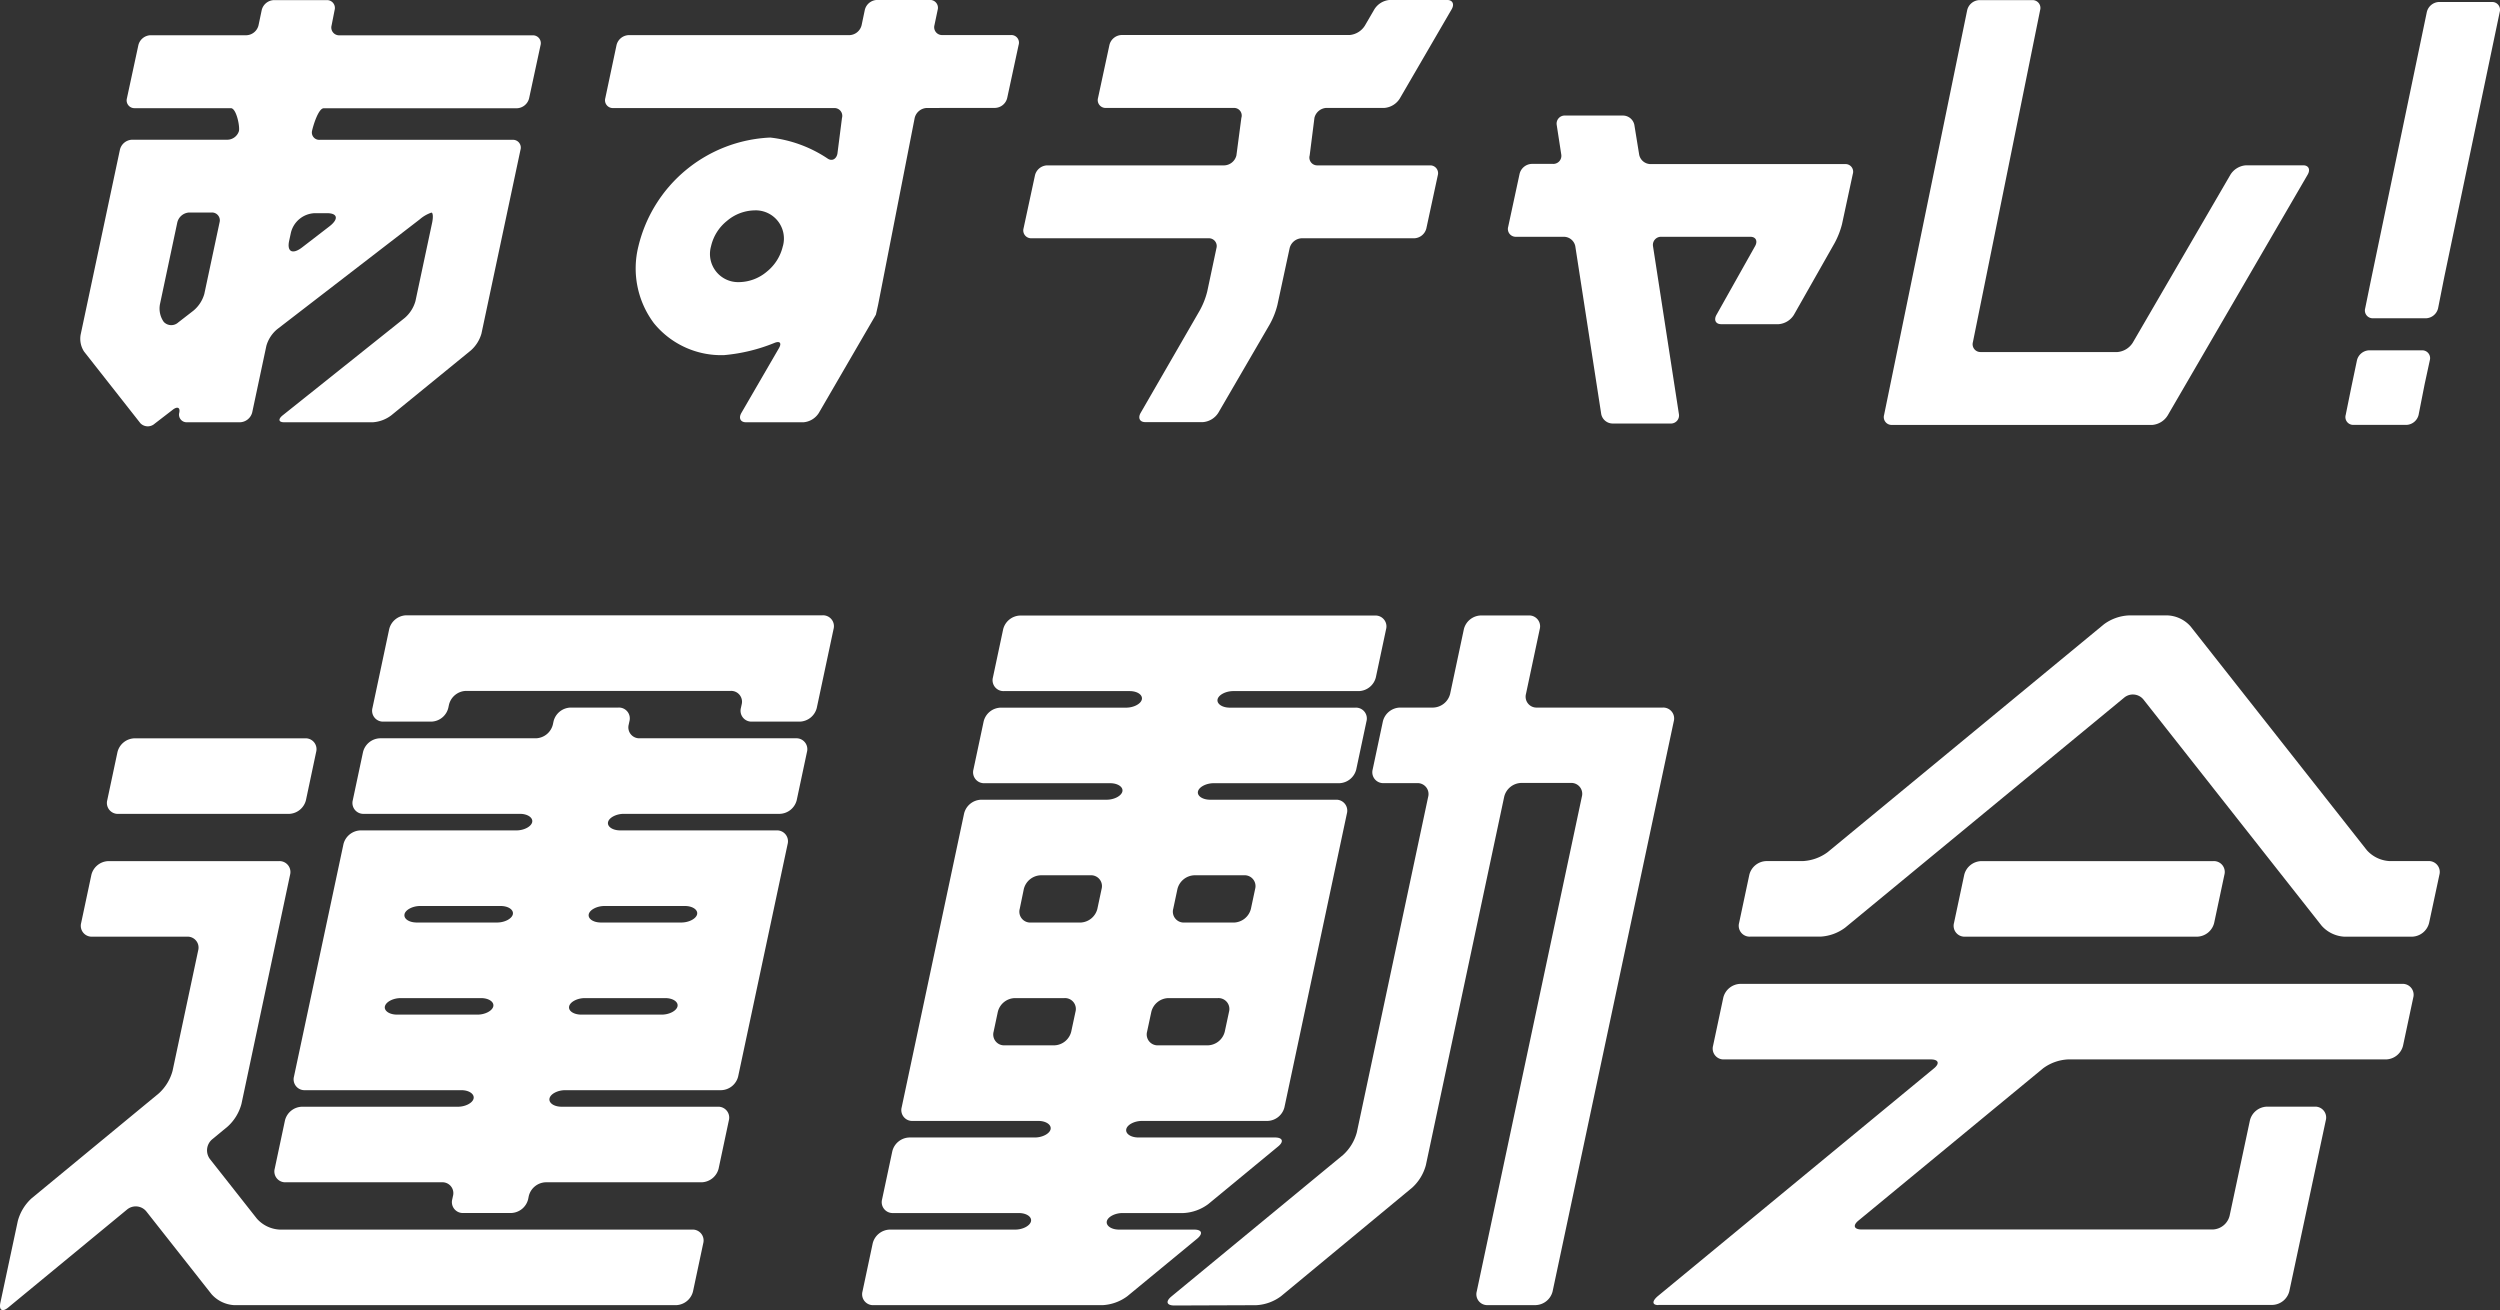 <svg xmlns="http://www.w3.org/2000/svg" width="65.682" height="34.42" viewBox="0 0 65.682 34.42">
  <rect x="0" y="0" width="65.682" height="34.42" fill="#333333" stroke="none"/>
  <g id="グループ_8327" data-name="グループ 8327" transform="translate(0 0)">
    <path id="パス_2818" data-name="パス 2818" d="M661.093,2.47a.206.206,0,0,0-.206-.262h-1.393a.343.343,0,0,0-.316.262l-.084.4a.341.341,0,0,1-.317.261h-2.524a.341.341,0,0,0-.316.262l-.3,1.393a.205.205,0,0,0,.206.261h2.525c.143,0,.239.474.212.6a.323.323,0,0,1-.31.229h-2.5a.341.341,0,0,0-.317.261l-1.032,4.859a.615.615,0,0,0,.09.446l1.481,1.884a.271.271,0,0,0,.375.009l.469-.361c.126-.1.205-.064.176.074a.2.2,0,0,0,.207.251h1.393a.343.343,0,0,0,.317-.262l.371-1.745a.885.885,0,0,1,.285-.438l3.745-2.886a.917.917,0,0,1,.306-.177c.042,0,.05.118.02.262l-.439,2.063a.907.907,0,0,1-.282.442l-3.206,2.559c-.125.1-.109.182.035.182H662.1a.9.9,0,0,0,.486-.185l2.084-1.7a.929.929,0,0,0,.281-.445l1.026-4.83a.205.205,0,0,0-.206-.261h-5.061a.193.193,0,0,1-.211-.229c.026-.126.165-.6.309-.6h5.078a.343.343,0,0,0,.317-.261l.3-1.393a.206.206,0,0,0-.205-.262h-5.079a.205.205,0,0,1-.205-.261ZM656.96,8.05a.34.34,0,0,1,.316-.262h.589a.206.206,0,0,1,.205.262l-.4,1.878a.887.887,0,0,1-.285.438l-.4.31a.271.271,0,0,1-.375-.008l-.017-.022a.614.614,0,0,1-.089-.446Zm3.934-.244c.282,0,.31.156.062.347l-.717.552c-.248.191-.4.117-.342-.165l.048-.222a.67.67,0,0,1,.621-.512Z" transform="translate(-652.302 -2.205)" fill="#ffffff"/>
    <path id="パス_2819" data-name="パス 2819" d="M680.833,5.04a.339.339,0,0,0,.316-.261l.3-1.393a.2.2,0,0,0-.205-.26h-1.8a.206.206,0,0,1-.206-.261l.084-.4a.205.205,0,0,0-.205-.261h-1.393a.341.341,0,0,0-.316.262l-.084.4a.342.342,0,0,1-.316.262l-5.807,0a.342.342,0,0,0-.316.262l-.295,1.393a.205.205,0,0,0,.206.261l5.806,0a.205.205,0,0,1,.206.262l-.12.939c-.03.143-.143.2-.252.129a3.383,3.383,0,0,0-1.512-.555h0a3.731,3.731,0,0,0-3.465,2.86,2.4,2.4,0,0,0,.41,2.02,2.279,2.279,0,0,0,1.841.836h0a4.561,4.561,0,0,0,1.322-.32c.143-.059.2,0,.119.139l-.986,1.7c-.078.135-.024.245.119.245H675.8a.526.526,0,0,0,.4-.245l1.352-2.328.147-.253s.029-.124.06-.268l.959-4.9a.342.342,0,0,1,.316-.263Zm-5.579,3.634a1.206,1.206,0,0,1-.419.667,1.151,1.151,0,0,1-.725.276h0a.74.74,0,0,1-.742-.942,1.194,1.194,0,0,1,.419-.667,1.151,1.151,0,0,1,.725-.276h0a.741.741,0,0,1,.743.942" transform="translate(-654.687 -2.205)" fill="#ffffff"/>
    <path id="パス_2820" data-name="パス 2820" d="M691.125,5.3a.341.341,0,0,1,.317-.261h1.525a.527.527,0,0,0,.4-.246l1.363-2.345c.079-.135.025-.245-.119-.245H693.1a.525.525,0,0,0-.4.245l-.25.43a.527.527,0,0,1-.4.246h-5.994a.342.342,0,0,0-.317.261l-.3,1.394a.206.206,0,0,0,.206.261H689a.2.2,0,0,1,.205.261l-.13.986a.342.342,0,0,1-.317.262H684.1a.341.341,0,0,0-.317.26l-.3,1.393a.206.206,0,0,0,.205.262h4.657a.205.205,0,0,1,.205.261l-.241,1.135a2.033,2.033,0,0,1-.2.506L686.56,13.05c-.078.134-.025.244.119.244h1.52a.527.527,0,0,0,.4-.244l1.353-2.327a2.057,2.057,0,0,0,.2-.507l.321-1.491a.342.342,0,0,1,.317-.261h2.96a.341.341,0,0,0,.316-.262l.3-1.393a.205.205,0,0,0-.206-.26H691.2a.205.205,0,0,1-.2-.262Z" transform="translate(-656.591 -2.204)" fill="#ffffff"/>
    <path id="パス_2821" data-name="パス 2821" d="M719.5,6.549a.523.523,0,0,0-.4.245l-2.567,4.415a.528.528,0,0,1-.4.245h-3.594a.205.205,0,0,1-.205-.261L714.1,2.47a.206.206,0,0,0-.205-.262H712.5a.343.343,0,0,0-.316.262L710,13.108a.205.205,0,0,0,.205.261h6.844a.528.528,0,0,0,.4-.246l3.68-6.33c.078-.135.025-.245-.118-.245Z" transform="translate(-660.5 -2.205)" fill="#ffffff"/>
    <path id="パス_2822" data-name="パス 2822" d="M701.731,6.01a.307.307,0,0,0-.3-.245h-1.517a.212.212,0,0,0-.223.245l.12.779a.212.212,0,0,1-.223.246h-.555a.342.342,0,0,0-.317.261l-.3,1.393a.205.205,0,0,0,.205.261h1.258a.308.308,0,0,1,.3.246l.682,4.414a.308.308,0,0,0,.3.246h1.518a.212.212,0,0,0,.223-.246l-.681-4.414a.213.213,0,0,1,.223-.246h2.335c.144,0,.2.112.123.247L703.889,11c-.076.135-.021.246.123.246h1.511a.52.52,0,0,0,.4-.246l1.064-1.876a2.138,2.138,0,0,0,.2-.507l.283-1.316a.2.2,0,0,0-.2-.261h-5.112a.308.308,0,0,1-.3-.246Z" transform="translate(-658.792 -2.729)" fill="#ffffff"/>
    <path id="パス_2823" data-name="パス 2823" d="M724.977,9.575l-.151.739a.205.205,0,0,0,.205.261h1.394a.341.341,0,0,0,.316-.261l.16-.808,1.46-6.979a.206.206,0,0,0-.205-.262h-1.393a.344.344,0,0,0-.317.262Z" transform="translate(-662.686 -2.213)" fill="#ffffff"/>
    <path id="パス_2824" data-name="パス 2824" d="M724.375,13.959l-.15.739a.205.205,0,0,0,.205.261h1.393a.343.343,0,0,0,.317-.261l.159-.808.136-.628a.206.206,0,0,0-.205-.262h-1.393a.343.343,0,0,0-.316.262Z" transform="translate(-662.597 -3.796)" fill="#ffffff"/>
    <path id="パス_2825" data-name="パス 2825" d="M660.462,26.582a.476.476,0,0,1-.444.36h-4.484a.287.287,0,0,1-.292-.36l.269-1.266a.475.475,0,0,1,.444-.359h4.484a.285.285,0,0,1,.291.359Z" transform="translate(-652.424 -5.559)" fill="#ffffff"/>
    <path id="パス_2826" data-name="パス 2826" d="M688.1,39.3c-.2,0-.24-.1-.084-.233l4.517-3.724a1.228,1.228,0,0,0,.36-.593l1.874-8.814a.287.287,0,0,0-.292-.36H693.6a.286.286,0,0,1-.291-.359l.269-1.267a.476.476,0,0,1,.444-.359h.878a.476.476,0,0,0,.444-.36l.361-1.7a.475.475,0,0,1,.443-.36h1.259a.286.286,0,0,1,.291.36l-.361,1.7a.286.286,0,0,0,.291.36h3.3a.286.286,0,0,1,.292.359l-3.184,14.981a.476.476,0,0,1-.444.359h-1.258a.285.285,0,0,1-.291-.359l2.762-13a.286.286,0,0,0-.291-.36h-1.306a.475.475,0,0,0-.443.36l-2.058,9.68a1.228,1.228,0,0,1-.36.593L690.9,39.057a1.192,1.192,0,0,1-.65.235Z" transform="translate(-657.245 -5.001)" fill="#ffffff"/>
    <path id="パス_2827" data-name="パス 2827" d="M675.089,23.6a.476.476,0,0,1-.444.36h-1.258a.286.286,0,0,1-.291-.36l.019-.088a.285.285,0,0,0-.291-.359h-6.953a.475.475,0,0,0-.444.359l-.019.088a.474.474,0,0,1-.443.36h-1.258a.286.286,0,0,1-.291-.36l.44-2.073a.476.476,0,0,1,.444-.36h10.938a.286.286,0,0,1,.292.36Z" transform="translate(-653.63 -5.001)" fill="#ffffff"/>
    <path id="パス_2828" data-name="パス 2828" d="M685.474,39.057a1.193,1.193,0,0,1-.651.234h-6.015a.286.286,0,0,1-.291-.359l.269-1.267a.476.476,0,0,1,.444-.359h3.3c.2,0,.388-.1.414-.218s-.119-.217-.321-.217h-3.3a.286.286,0,0,1-.291-.36l.269-1.265a.476.476,0,0,1,.444-.36h3.3c.2,0,.389-.1.414-.217s-.119-.218-.321-.218h-3.3a.285.285,0,0,1-.291-.359l1.64-7.72a.476.476,0,0,1,.444-.36h3.3c.2,0,.388-.1.414-.217s-.119-.217-.321-.217h-3.3a.287.287,0,0,1-.292-.36l.269-1.266a.474.474,0,0,1,.443-.359h3.3c.2,0,.389-.1.413-.218s-.118-.217-.321-.217h-3.3a.286.286,0,0,1-.292-.359l.269-1.266a.476.476,0,0,1,.444-.36h9.325a.286.286,0,0,1,.291.36l-.269,1.266a.476.476,0,0,1-.444.359h-3.3c-.2,0-.389.1-.414.217s.119.218.321.218h3.3a.285.285,0,0,1,.291.359l-.269,1.266a.476.476,0,0,1-.444.36h-3.3c-.2,0-.388.1-.414.217s.119.217.321.217h3.3a.287.287,0,0,1,.292.36l-1.641,7.72a.474.474,0,0,1-.443.359h-3.3c-.2,0-.389.1-.413.218s.118.217.321.217h3.587c.2,0,.24.106.084.234L687.6,36.637a1.188,1.188,0,0,1-.65.234h-1.6c-.2,0-.389.1-.414.217s.119.218.321.218h1.974c.2,0,.24.1.084.234Zm.52-6.951a.286.286,0,0,0,.292.359h1.306a.474.474,0,0,0,.443-.359l.112-.523a.286.286,0,0,0-.292-.359h-1.306a.474.474,0,0,0-.443.359Zm-4.032,0a.285.285,0,0,0,.291.359h1.305a.474.474,0,0,0,.443-.359l.112-.523a.285.285,0,0,0-.291-.359h-1.305a.474.474,0,0,0-.444.359Zm4.719-3.227a.286.286,0,0,0,.291.36h1.306a.476.476,0,0,0,.444-.36l.111-.523a.285.285,0,0,0-.291-.359h-1.306a.476.476,0,0,0-.444.359Zm-4.033,0a.286.286,0,0,0,.291.36h1.305a.476.476,0,0,0,.444-.36l.111-.523a.285.285,0,0,0-.291-.359H683.2a.476.476,0,0,0-.444.359Z" transform="translate(-655.857 -5.001)" fill="#ffffff"/>
    <path id="パス_2829" data-name="パス 2829" d="M723.66,29.25a.476.476,0,0,1-.444.36H721.43a.858.858,0,0,1-.594-.289l-4.676-5.936a.358.358,0,0,0-.511-.055l-7.333,6.045a1.191,1.191,0,0,1-.651.234h-1.842a.286.286,0,0,1-.291-.36l.269-1.266a.475.475,0,0,1,.444-.359h.962a1.194,1.194,0,0,0,.651-.234l7.258-5.986a1.191,1.191,0,0,1,.65-.234H716.8a.857.857,0,0,1,.594.289l4.628,5.876a.861.861,0,0,0,.6.289h1.017a.286.286,0,0,1,.292.359Z" transform="translate(-659.841 -5.001)" fill="#ffffff"/>
    <path id="パス_2830" data-name="パス 2830" d="M718.99,30.367a.475.475,0,0,1-.444.36h-6.1a.286.286,0,0,1-.291-.36l.269-1.266a.475.475,0,0,1,.444-.359h6.1a.285.285,0,0,1,.291.359Z" transform="translate(-660.818 -6.118)" fill="#ffffff"/>
    <path id="パス_2831" data-name="パス 2831" d="M703.023,40.964c-.165,0-.172-.1-.016-.234l7.258-5.986c.156-.128.119-.234-.083-.234h-5.431a.285.285,0,0,1-.291-.359l.269-1.266a.476.476,0,0,1,.444-.36h17.392a.286.286,0,0,1,.291.36l-.269,1.266a.475.475,0,0,1-.444.359h-8.361a1.2,1.2,0,0,0-.651.234l-4.851,4c-.156.128-.118.234.084.234h9.224a.475.475,0,0,0,.443-.36l.534-2.507a.475.475,0,0,1,.443-.36h1.258a.286.286,0,0,1,.292.36L719.6,40.6a.476.476,0,0,1-.444.36H703.023" transform="translate(-659.453 -6.676)" fill="#ffffff"/>
    <path id="パス_2832" data-name="パス 2832" d="M652.155,40.468c-.156.129-.249.072-.207-.125l.458-2.148a1.241,1.241,0,0,1,.36-.593l3.345-2.759a1.235,1.235,0,0,0,.361-.593l.673-3.164a.287.287,0,0,0-.292-.36h-2.492a.286.286,0,0,1-.291-.359l.269-1.266a.475.475,0,0,1,.443-.36h4.485a.287.287,0,0,1,.292.36l-1.277,6.018a1.228,1.228,0,0,1-.36.593l-.409.338a.379.379,0,0,0-.056.523l1.229,1.56a.858.858,0,0,0,.6.289h10.836a.286.286,0,0,1,.292.359l-.269,1.266a.475.475,0,0,1-.443.36h-9.212l-.194,0c-.107,0-.359,0-.561,0l-1.64,0a.861.861,0,0,1-.6-.289l-1.708-2.168a.358.358,0,0,0-.511-.055Z" transform="translate(-651.938 -6.117)" fill="#ffffff"/>
    <path id="パス_2833" data-name="パス 2833" d="M667.06,36.93a.476.476,0,0,1-.444.359h-1.258a.286.286,0,0,1-.291-.359l.019-.088a.286.286,0,0,0-.292-.36h-4.1a.285.285,0,0,1-.291-.359l.269-1.267a.474.474,0,0,1,.443-.359h4.1c.2,0,.389-.1.413-.217s-.119-.218-.321-.218H661.2a.285.285,0,0,1-.291-.359l1.3-6.107a.477.477,0,0,1,.444-.359h4.1c.2,0,.389-.1.414-.217s-.119-.218-.321-.218h-4.1a.286.286,0,0,1-.292-.359l.269-1.266a.475.475,0,0,1,.444-.36h4.1a.475.475,0,0,0,.443-.36l.019-.088a.475.475,0,0,1,.444-.359h1.258a.285.285,0,0,1,.291.359l-.019.088a.287.287,0,0,0,.292.36h4.1a.286.286,0,0,1,.291.36l-.269,1.266a.475.475,0,0,1-.443.359h-4.1c-.2,0-.389.1-.414.218s.119.217.321.217h4.106a.286.286,0,0,1,.291.359l-1.3,6.107a.474.474,0,0,1-.443.359h-4.1c-.2,0-.389.1-.413.218s.118.217.32.217h4.1a.286.286,0,0,1,.292.359l-.269,1.267a.476.476,0,0,1-.444.359h-4.1a.475.475,0,0,0-.443.36Zm1.078-5.07c-.026.119.119.217.321.217h2.112c.2,0,.388-.1.414-.217s-.119-.217-.321-.217h-2.113c-.2,0-.388.1-.413.217m-4.841,0c-.025.119.119.217.321.217h2.113c.2,0,.388-.1.414-.217s-.119-.217-.321-.217h-2.112c-.2,0-.389.1-.414.217m5.355-2.42c-.025.119.119.217.321.217h2.112c.2,0,.389-.1.414-.217s-.119-.217-.321-.217h-2.112c-.2,0-.389.1-.414.217m-4.84,0c-.026.119.119.217.321.217h2.112c.2,0,.388-.1.413-.217s-.118-.217-.321-.217h-2.113c-.2,0-.388.1-.413.217" transform="translate(-653.185 -5.42)" fill="#ffffff"/>
  </g>
</svg>
